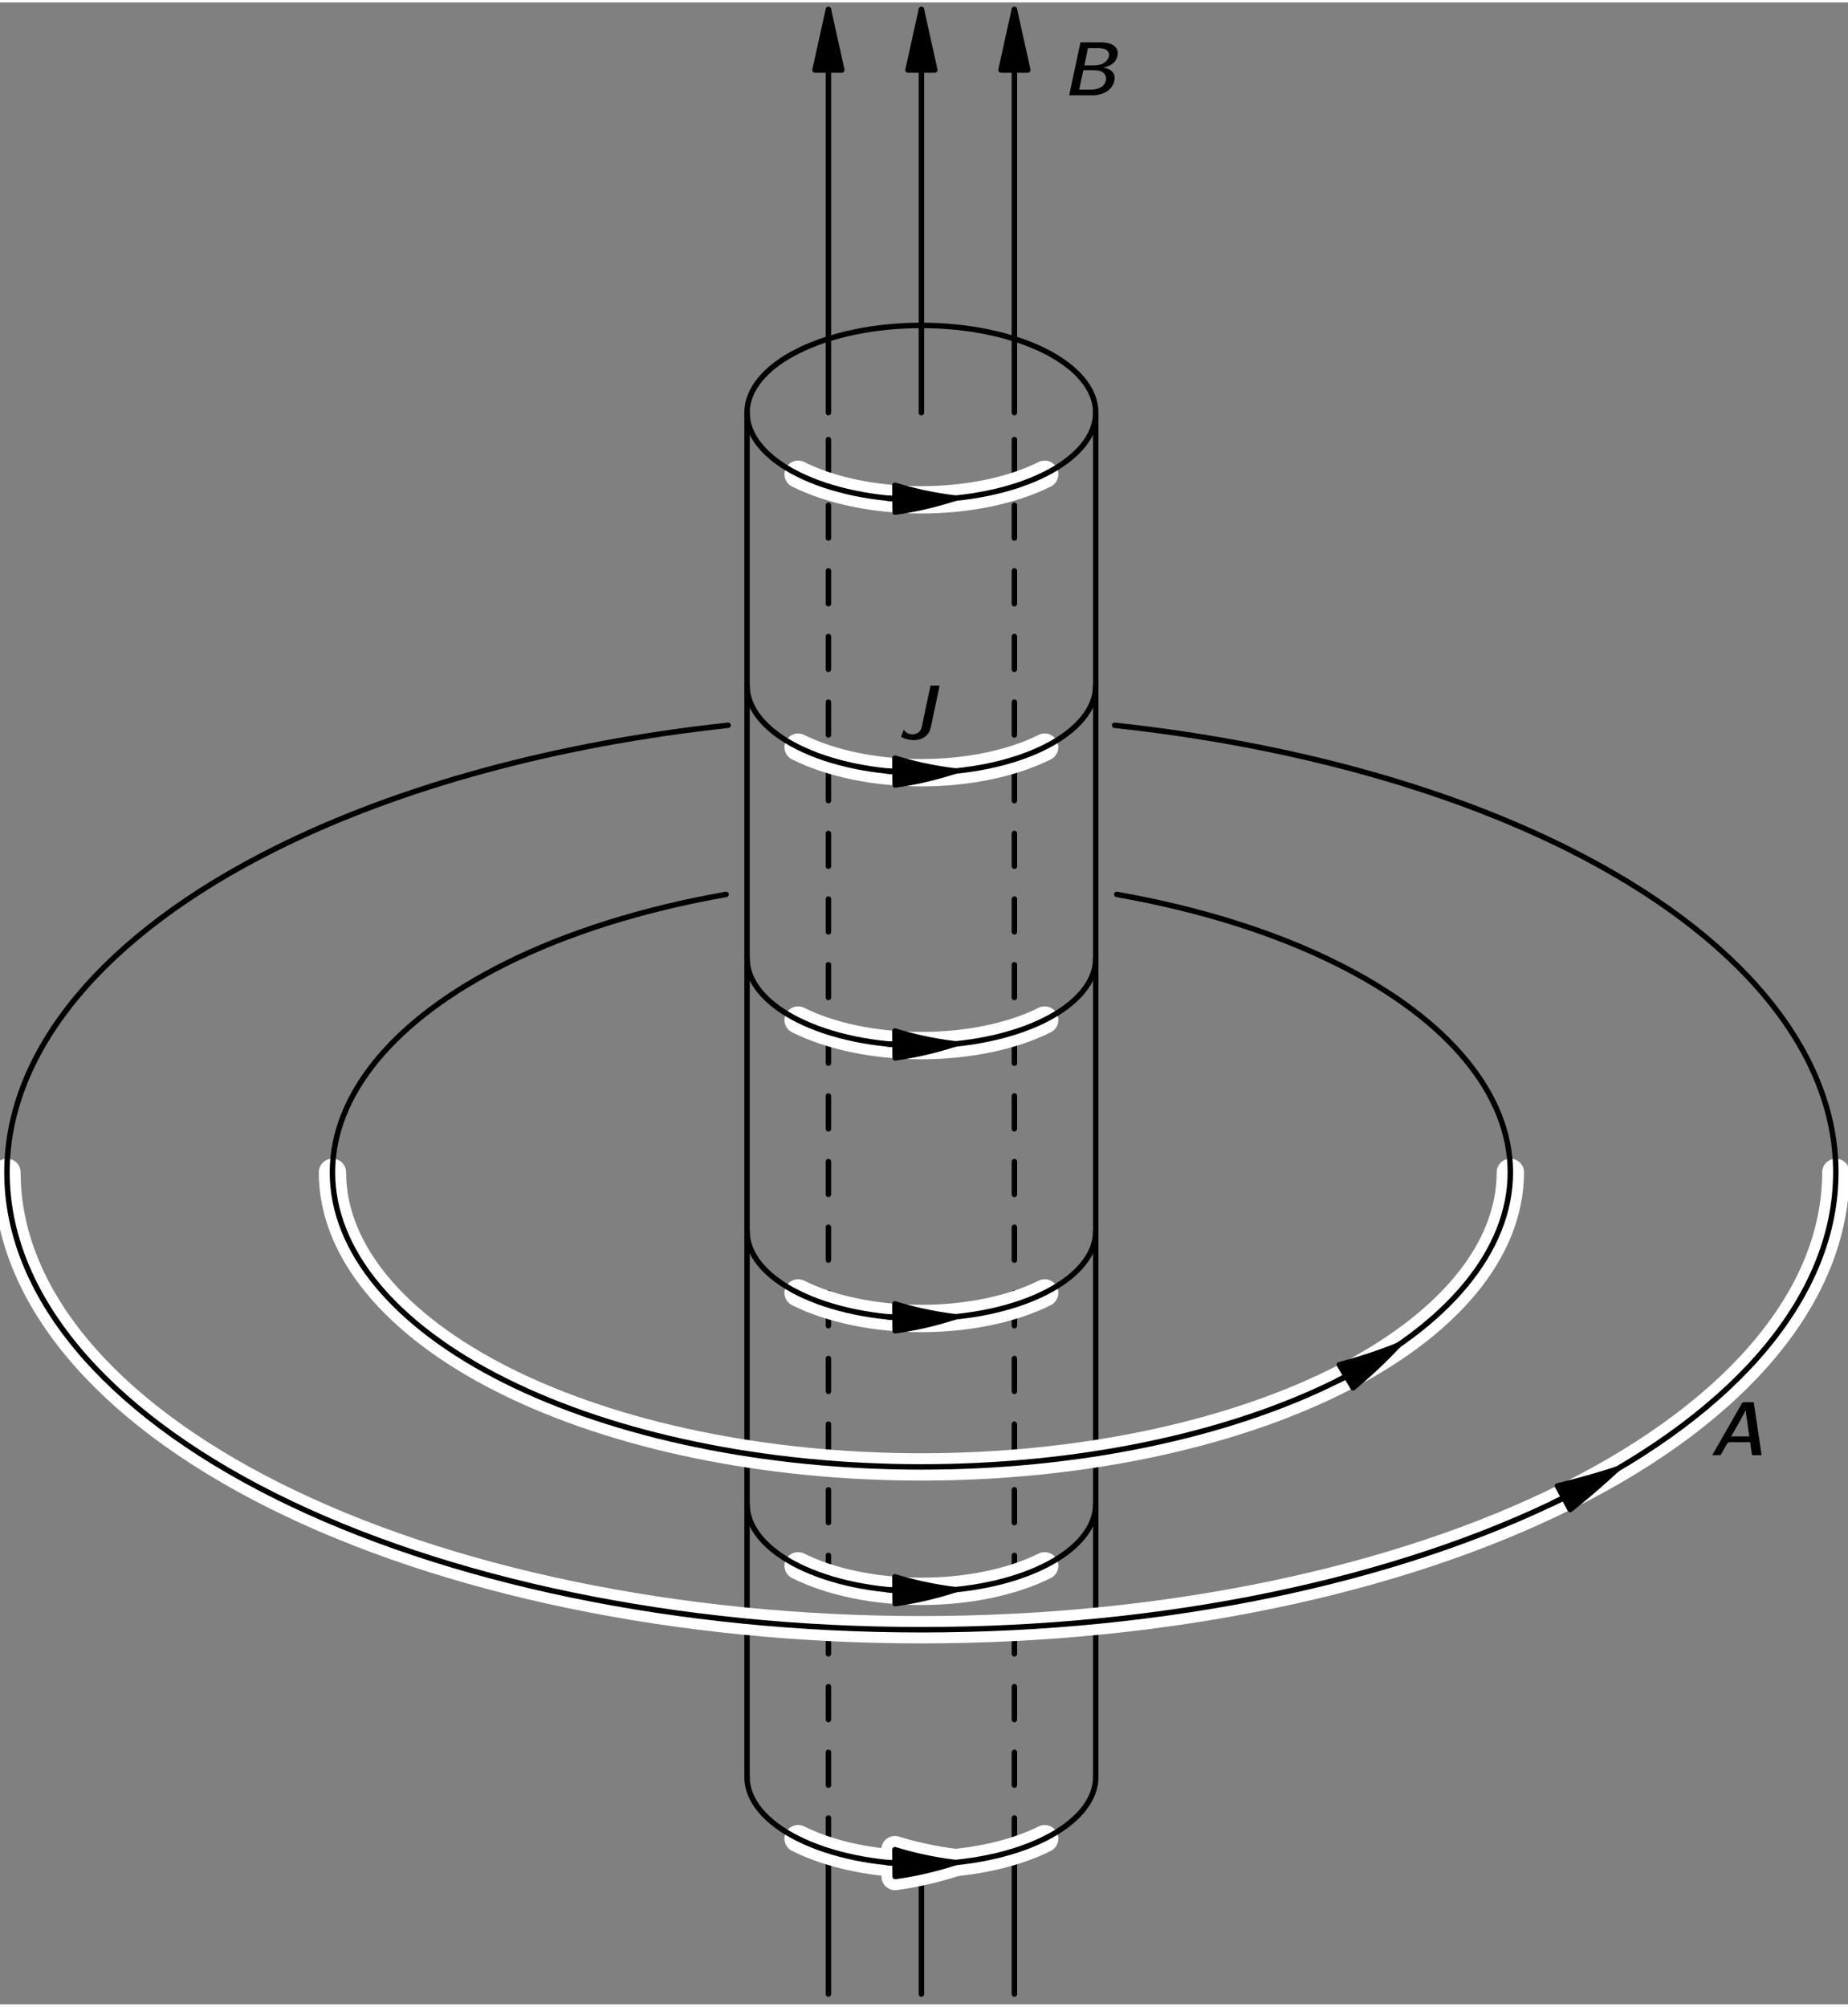 <?xml version="1.0" encoding="UTF-8"?>
<svg xmlns="http://www.w3.org/2000/svg" xmlns:xlink="http://www.w3.org/1999/xlink" width="234pt" height="254pt" viewBox="0 0 169 183" version="1.1">
<rect x="0" y="0" width="169" height="183" fill="#808080" stroke="none"/>
<defs>
<g>
<symbol overflow="visible" id="glyph0-0">
<path style="stroke:none;" d=""/>
</symbol>
<symbol overflow="visible" id="glyph0-1">
<path style="stroke:none;" d="M 3.031 -4.844 C 3.031 -4.734 3 -4.625 2.969 -4.516 C 2.797 -3.75 2.656 -2.984 2.484 -2.219 L 2.297 -1.328 C 2.266 -1.156 2.234 -0.969 2.156 -0.828 C 1.938 -0.391 1.359 -0.297 0.953 -0.484 C 0.797 -0.562 0.688 -0.672 0.594 -0.812 L 0.594 -0.812 C 0.516 -0.594 0.422 -0.375 0.344 -0.156 C 0.969 0.188 2.031 0.312 2.641 -0.266 C 2.703 -0.328 2.781 -0.391 2.828 -0.469 C 3 -0.719 3.062 -1 3.125 -1.297 C 3.25 -1.969 3.859 -4.703 3.875 -4.844 L 3.031 -4.844 Z M 3.031 -4.844 "/>
</symbol>
<symbol overflow="visible" id="glyph0-2">
<path style="stroke:none;" d="M 1.672 -4.844 L 0.641 0 L 2.328 0 C 2.531 0 2.75 0 2.953 0 C 3.609 -0.062 4.188 -0.297 4.516 -0.75 C 4.781 -1.125 4.953 -1.734 4.609 -2.125 C 4.406 -2.375 4.109 -2.469 3.766 -2.531 C 3.875 -2.562 3.969 -2.578 4.062 -2.609 C 4.328 -2.703 4.578 -2.828 4.766 -3.031 C 5.094 -3.391 5.219 -3.984 4.906 -4.375 C 4.812 -4.5 4.672 -4.594 4.531 -4.656 C 4.156 -4.844 3.719 -4.844 3.297 -4.844 L 1.672 -4.844 Z M 2.031 -2.734 L 2.359 -4.312 L 3.031 -4.312 C 3.484 -4.312 3.938 -4.312 4.156 -4.047 C 4.453 -3.75 4.219 -3.266 3.938 -3.047 C 3.594 -2.75 3.109 -2.734 2.688 -2.734 L 2.031 -2.734 Z M 1.562 -0.516 C 1.578 -0.656 1.906 -2.156 1.906 -2.156 C 1.922 -2.219 1.922 -2.297 2 -2.297 L 2.953 -2.297 C 3.328 -2.281 3.812 -2.203 3.953 -1.812 C 4.109 -1.469 3.938 -1.062 3.703 -0.844 C 3.578 -0.75 3.438 -0.672 3.281 -0.625 C 3 -0.516 2.703 -0.516 2.406 -0.516 L 1.562 -0.516 Z M 1.562 -0.516 "/>
</symbol>
<symbol overflow="visible" id="glyph0-3">
<path style="stroke:none;" d="M 0.203 0 C 0.453 -0.016 0.75 0.016 0.969 -0.016 L 1.016 -0.094 C 1.234 -0.453 1.422 -0.844 1.656 -1.172 L 1.812 -1.188 L 3.672 -1.188 L 3.844 0 L 4.719 0 L 4 -4.844 C 3.672 -4.828 3.297 -4.859 2.984 -4.828 L 2.906 -4.719 L 0.203 0 Z M 3.281 -4.125 C 3.281 -3.844 3.328 -3.547 3.375 -3.281 C 3.438 -2.75 3.516 -2.234 3.594 -1.719 L 1.938 -1.719 L 2.781 -3.203 L 3.281 -4.125 Z M 3.281 -4.125 "/>
</symbol>
</g>
<clipPath id="clip1">
  <path d="M -221 666 L 391 666 L 391 -126 L -221 -126 L -221 666 Z M -221 666 "/>
</clipPath>
<clipPath id="clip2">
  <path d="M -0.375 183.801 L 169.625 183.801 L 169.625 -1.199 L -0.375 -1.199 L -0.375 183.801 Z M -0.375 183.801 "/>
</clipPath>
<clipPath id="clip3">
  <path d="M -221 666 L 391 666 L 391 -126 L -221 -126 L -221 666 Z M -221 666 "/>
</clipPath>
</defs>
<g id="surface0">
<g clip-path="url(#clip1)" clip-rule="nonzero">
<g clip-path="url(#clip2)" clip-rule="nonzero">
<path style="fill:none;stroke-width:5;stroke-linecap:round;stroke-linejoin:round;stroke:rgb(0%,0%,0%);stroke-opacity:1;stroke-miterlimit:10;" d="M 761.338 1463.059 L 761.338 1831.575 " transform="matrix(0.1,0,0,-0.1,-0.376,183.802)"/>
<path style=" stroke:none;fill-rule:nonzero;fill:rgb(0%,0%,0%);fill-opacity:1;" d="M 76.984 6.18 L 75.758 0.645 L 74.531 6.18 "/>
<path style="fill:none;stroke-width:5;stroke-linecap:round;stroke-linejoin:round;stroke:rgb(0%,0%,0%);stroke-opacity:1;stroke-miterlimit:10;" d="M 773.604 1776.223 L 761.338 1831.575 L 749.072 1776.223 L 773.604 1776.223 Z M 773.604 1776.223 " transform="matrix(0.1,0,0,-0.1,-0.376,183.802)"/>
<path style="fill:none;stroke-width:5;stroke-linecap:round;stroke-linejoin:round;stroke:rgb(0%,0%,0%);stroke-opacity:1;stroke-miterlimit:10;" d="M 846.377 1463.059 L 846.377 1831.575 " transform="matrix(0.1,0,0,-0.1,-0.376,183.802)"/>
<path style=" stroke:none;fill-rule:nonzero;fill:rgb(0%,0%,0%);fill-opacity:1;" d="M 85.488 6.18 L 84.262 0.645 L 83.035 6.18 "/>
<path style="fill:none;stroke-width:5;stroke-linecap:round;stroke-linejoin:round;stroke:rgb(0%,0%,0%);stroke-opacity:1;stroke-miterlimit:10;" d="M 858.643 1776.223 L 846.377 1831.575 L 834.112 1776.223 L 858.643 1776.223 Z M 858.643 1776.223 " transform="matrix(0.1,0,0,-0.1,-0.376,183.802)"/>
<path style="fill:none;stroke-width:5;stroke-linecap:round;stroke-linejoin:round;stroke:rgb(0%,0%,0%);stroke-opacity:1;stroke-miterlimit:10;" d="M 931.416 1463.059 L 931.416 1831.575 " transform="matrix(0.1,0,0,-0.1,-0.376,183.802)"/>
<path style=" stroke:none;fill-rule:nonzero;fill:rgb(0%,0%,0%);fill-opacity:1;" d="M 93.992 6.18 L 92.766 0.645 L 91.539 6.18 "/>
<path style="fill:none;stroke-width:5;stroke-linecap:round;stroke-linejoin:round;stroke:rgb(0%,0%,0%);stroke-opacity:1;stroke-miterlimit:10;" d="M 943.682 1776.223 L 931.416 1831.575 L 919.151 1776.223 L 943.682 1776.223 Z M 943.682 1776.223 " transform="matrix(0.1,0,0,-0.1,-0.376,183.802)"/>
<path style="fill:none;stroke-width:5;stroke-linecap:round;stroke-linejoin:round;stroke:rgb(0%,0%,0%);stroke-opacity:1;stroke-miterlimit:10;" d="M 761.338 148.372 L 761.338 17.395 " transform="matrix(0.1,0,0,-0.1,-0.376,183.802)"/>
<path style="fill:none;stroke-width:5;stroke-linecap:round;stroke-linejoin:round;stroke:rgb(0%,0%,0%);stroke-opacity:1;stroke-miterlimit:10;" d="M 846.377 136.106 L 846.377 17.395 " transform="matrix(0.1,0,0,-0.1,-0.376,183.802)"/>
<path style="fill:none;stroke-width:5;stroke-linecap:round;stroke-linejoin:round;stroke:rgb(0%,0%,0%);stroke-opacity:1;stroke-miterlimit:10;" d="M 931.416 148.372 L 931.416 17.395 " transform="matrix(0.1,0,0,-0.1,-0.376,183.802)"/>
<path style="fill:none;stroke-width:5;stroke-linecap:round;stroke-linejoin:round;stroke:rgb(0%,0%,0%);stroke-opacity:1;stroke-dasharray:30,30;stroke-miterlimit:10;" d="M 761.338 148.372 L 761.338 1463.059 " transform="matrix(0.1,0,0,-0.1,-0.376,183.802)"/>
<path style="fill:none;stroke-width:5;stroke-linecap:round;stroke-linejoin:round;stroke:rgb(0%,0%,0%);stroke-opacity:1;stroke-dasharray:30,30;stroke-miterlimit:10;" d="M 931.416 148.372 L 931.416 1463.059 " transform="matrix(0.1,0,0,-0.1,-0.376,183.802)"/>
<path style="fill:none;stroke-width:5;stroke-linecap:round;stroke-linejoin:round;stroke:rgb(0%,0%,0%);stroke-opacity:1;stroke-miterlimit:10;" d="M 686.924 215.833 L 686.924 1463.059 " transform="matrix(0.1,0,0,-0.1,-0.376,183.802)"/>
<path style="fill:none;stroke-width:5;stroke-linecap:round;stroke-linejoin:round;stroke:rgb(0%,0%,0%);stroke-opacity:1;stroke-miterlimit:10;" d="M 1005.83 215.833 L 1005.83 1463.059 " transform="matrix(0.1,0,0,-0.1,-0.376,183.802)"/>
<path style="fill:none;stroke-width:25;stroke-linecap:round;stroke-linejoin:round;stroke:rgb(100%,100%,100%);stroke-opacity:1;stroke-miterlimit:10;" d="M 307.783 768.567 C 307.783 697.161 364.541 628.645 465.518 578.176 C 566.533 527.668 703.526 499.27 846.377 499.27 C 989.19 499.27 1126.221 527.668 1227.197 578.137 C 1328.213 628.645 1384.971 697.161 1384.971 768.567 " transform="matrix(0.1,0,0,-0.1,-0.376,183.802)"/>
<path style="fill:none;stroke-width:25;stroke-linecap:round;stroke-linejoin:round;stroke:rgb(100%,100%,100%);stroke-opacity:1;stroke-miterlimit:10;" d="M 10.127 768.567 C 10.127 657.707 98.252 551.34 255.088 472.942 C 411.885 394.504 624.58 350.442 846.377 350.442 C 1068.135 350.442 1280.869 394.504 1437.666 472.903 C 1594.463 551.34 1682.627 657.668 1682.627 768.567 " transform="matrix(0.1,0,0,-0.1,-0.376,183.802)"/>
<path style="fill:none;stroke-width:5;stroke-linecap:round;stroke-linejoin:round;stroke:rgb(0%,0%,0%);stroke-opacity:1;stroke-miterlimit:10;" d="M 667.744 1022.629 C 592.354 1009.387 523.096 987.786 465.518 958.997 C 364.541 908.489 307.783 840.012 307.783 768.567 C 307.783 697.161 364.541 628.645 465.518 578.176 C 566.533 527.668 703.526 499.27 846.377 499.27 C 989.19 499.27 1126.221 527.668 1227.197 578.137 C 1328.213 628.645 1384.971 697.161 1384.971 768.567 C 1384.971 839.973 1328.213 908.489 1227.197 958.997 C 1169.658 987.786 1100.362 1009.387 1025.01 1022.629 " transform="matrix(0.1,0,0,-0.1,-0.376,183.802)"/>
<path style="fill:none;stroke-width:5;stroke-linecap:round;stroke-linejoin:round;stroke:rgb(0%,0%,0%);stroke-opacity:1;stroke-miterlimit:10;" d="M 669.658 1177.239 C 513.799 1160.403 369.541 1121.457 255.088 1064.231 C 98.252 985.832 10.127 879.465 10.127 768.567 C 10.127 657.707 98.252 551.34 255.088 472.942 C 411.885 394.504 624.58 350.442 846.377 350.442 C 1068.135 350.442 1280.869 394.504 1437.666 472.903 C 1594.463 551.34 1682.627 657.668 1682.627 768.567 C 1682.627 879.465 1594.463 985.793 1437.666 1064.231 C 1323.213 1121.457 1178.955 1160.403 1023.096 1177.239 " transform="matrix(0.1,0,0,-0.1,-0.376,183.802)"/>
<path style="fill:none;stroke-width:5;stroke-linecap:round;stroke-linejoin:round;stroke:rgb(0%,0%,0%);stroke-opacity:1;stroke-miterlimit:10;" d="M 1227.197 578.137 C 1247.393 588.254 1265.83 599.075 1282.393 610.481 " transform="matrix(0.1,0,0,-0.1,-0.376,183.802)"/>
<path style=" stroke:none;fill-rule:nonzero;fill:rgb(0%,0%,0%);fill-opacity:1;" d="M 123.738 126.641 C 125.266 125.367 126.645 124.066 127.863 122.754 C 126.203 123.426 124.402 124.023 122.48 124.535 "/>
<path style="fill:none;stroke-width:5;stroke-linecap:round;stroke-linejoin:round;stroke:rgb(0%,0%,0%);stroke-opacity:1;stroke-miterlimit:10;" d="M 1241.143 571.614 C 1256.416 584.348 1270.205 597.356 1282.393 610.481 C 1265.791 603.762 1247.783 597.786 1228.565 592.668 L 1241.143 571.614 Z M 1241.143 571.614 " transform="matrix(0.1,0,0,-0.1,-0.376,183.802)"/>
<path style="fill:none;stroke-width:5;stroke-linecap:round;stroke-linejoin:round;stroke:rgb(0%,0%,0%);stroke-opacity:1;stroke-miterlimit:10;" d="M 1423.408 465.95 C 1428.213 468.254 1432.979 470.559 1437.666 472.903 C 1453.369 480.754 1468.33 488.879 1482.627 497.278 " transform="matrix(0.1,0,0,-0.1,-0.376,183.802)"/>
<path style=" stroke:none;fill-rule:nonzero;fill:rgb(0%,0%,0%);fill-opacity:1;" d="M 143.59 137.773 L 144.023 137.426 C 145.387 136.32 146.676 135.203 147.887 134.074 C 146.312 134.586 144.672 135.055 142.969 135.48 L 142.43 135.613 "/>
<path style="fill:none;stroke-width:5;stroke-linecap:round;stroke-linejoin:round;stroke:rgb(0%,0%,0%);stroke-opacity:1;stroke-miterlimit:10;" d="M 1439.658 460.286 L 1443.994 463.762 C 1457.627 474.817 1470.518 485.989 1482.627 497.278 C 1466.885 492.161 1450.479 487.473 1433.447 483.215 L 1428.057 481.887 L 1439.658 460.286 Z M 1439.658 460.286 " transform="matrix(0.1,0,0,-0.1,-0.376,183.802)"/>
<path style="fill:none;stroke-width:5;stroke-linecap:round;stroke-linejoin:round;stroke:rgb(0%,0%,0%);stroke-opacity:1;stroke-miterlimit:10;" d="M 1005.83 1463.059 C 1005.83 1484.192 989.033 1504.465 959.112 1519.426 C 929.229 1534.387 888.643 1542.786 846.377 1542.786 C 804.072 1542.786 763.526 1534.387 733.643 1519.426 C 703.721 1504.504 686.924 1484.192 686.924 1463.059 " transform="matrix(0.1,0,0,-0.1,-0.376,183.802)"/>
<path style="fill:none;stroke-width:25;stroke-linecap:round;stroke-linejoin:round;stroke:rgb(100%,100%,100%);stroke-opacity:1;stroke-miterlimit:10;" d="M 733.643 159.465 C 763.526 144.504 804.072 136.106 846.377 136.106 C 888.643 136.106 929.229 144.504 959.112 159.426 " transform="matrix(0.1,0,0,-0.1,-0.376,183.802)"/>
<path style="fill:none;stroke-width:25;stroke-linecap:round;stroke-linejoin:round;stroke:rgb(100%,100%,100%);stroke-opacity:1;stroke-miterlimit:10;" d="M 733.643 408.879 C 763.526 393.957 804.072 385.559 846.377 385.559 C 888.643 385.559 929.229 393.957 959.112 408.879 " transform="matrix(0.1,0,0,-0.1,-0.376,183.802)"/>
<path style="fill:none;stroke-width:25;stroke-linecap:round;stroke-linejoin:round;stroke:rgb(100%,100%,100%);stroke-opacity:1;stroke-miterlimit:10;" d="M 733.643 658.332 C 763.526 643.411 804.072 634.973 846.377 634.973 C 888.643 634.973 929.229 643.411 959.112 658.332 " transform="matrix(0.1,0,0,-0.1,-0.376,183.802)"/>
<path style="fill:none;stroke-width:25;stroke-linecap:round;stroke-linejoin:round;stroke:rgb(100%,100%,100%);stroke-opacity:1;stroke-miterlimit:10;" d="M 733.643 907.786 C 763.526 892.825 804.072 884.426 846.377 884.426 C 888.643 884.426 929.229 892.825 959.112 907.786 " transform="matrix(0.1,0,0,-0.1,-0.376,183.802)"/>
<path style="fill:none;stroke-width:25;stroke-linecap:round;stroke-linejoin:round;stroke:rgb(100%,100%,100%);stroke-opacity:1;stroke-miterlimit:10;" d="M 733.643 1157.239 C 763.526 1142.278 804.072 1133.879 846.377 1133.879 C 888.643 1133.879 929.229 1142.278 959.112 1157.239 " transform="matrix(0.1,0,0,-0.1,-0.376,183.802)"/>
<path style="fill:none;stroke-width:25;stroke-linecap:round;stroke-linejoin:round;stroke:rgb(100%,100%,100%);stroke-opacity:1;stroke-miterlimit:10;" d="M 733.643 1406.692 C 763.526 1391.731 804.072 1383.332 846.377 1383.332 C 888.643 1383.332 929.229 1391.731 959.112 1406.692 " transform="matrix(0.1,0,0,-0.1,-0.376,183.802)"/>
<path style="fill:none;stroke-width:25;stroke-linecap:round;stroke-linejoin:round;stroke:rgb(100%,100%,100%);stroke-opacity:1;stroke-miterlimit:10;" d="M 815.127 137.629 C 825.322 136.614 835.791 136.106 846.377 136.106 C 856.963 136.106 867.393 136.614 877.627 137.629 " transform="matrix(0.1,0,0,-0.1,-0.376,183.802)"/>
<path style=" stroke:none;fill-rule:nonzero;fill:rgb(100%,100%,100%);fill-opacity:1;" d="M 81.863 171.316 C 82.695 171.203 83.531 171.051 84.367 170.867 C 85.402 170.637 86.41 170.359 87.387 170.039 C 86.367 169.918 85.332 169.742 84.301 169.512 C 83.465 169.328 82.641 169.109 81.84 168.863 "/>
<path style="fill:none;stroke-width:25;stroke-linecap:round;stroke-linejoin:round;stroke:rgb(100%,100%,100%);stroke-opacity:1;stroke-miterlimit:10;" d="M 822.393 124.856 C 830.713 125.989 839.072 127.512 847.432 129.348 C 857.783 131.653 867.862 134.426 877.627 137.629 C 867.432 138.84 857.08 140.598 846.768 142.903 C 838.408 144.739 830.166 146.926 822.158 149.387 L 822.393 124.856 Z M 822.393 124.856 " transform="matrix(0.1,0,0,-0.1,-0.376,183.802)"/>
<path style="fill:none;stroke-width:5;stroke-linecap:round;stroke-linejoin:round;stroke:rgb(0%,0%,0%);stroke-opacity:1;stroke-miterlimit:10;" d="M 686.924 215.833 C 686.924 194.661 703.721 174.387 733.643 159.465 C 763.526 144.504 804.072 136.106 846.377 136.106 C 888.643 136.106 929.229 144.504 959.112 159.426 C 989.033 174.387 1005.83 194.661 1005.83 215.833 " transform="matrix(0.1,0,0,-0.1,-0.376,183.802)"/>
<path style="fill:none;stroke-width:5;stroke-linecap:round;stroke-linejoin:round;stroke:rgb(0%,0%,0%);stroke-opacity:1;stroke-miterlimit:10;" d="M 815.127 137.629 C 825.322 136.614 835.791 136.106 846.377 136.106 C 856.963 136.106 867.393 136.614 877.627 137.629 " transform="matrix(0.1,0,0,-0.1,-0.376,183.802)"/>
<path style=" stroke:none;fill-rule:nonzero;fill:rgb(0%,0%,0%);fill-opacity:1;" d="M 81.863 171.316 C 82.695 171.203 83.531 171.051 84.367 170.867 C 85.402 170.637 86.41 170.359 87.387 170.039 C 86.367 169.918 85.332 169.742 84.301 169.512 C 83.465 169.328 82.641 169.109 81.84 168.863 "/>
<path style="fill:none;stroke-width:5;stroke-linecap:round;stroke-linejoin:round;stroke:rgb(0%,0%,0%);stroke-opacity:1;stroke-miterlimit:10;" d="M 822.393 124.856 C 830.713 125.989 839.072 127.512 847.432 129.348 C 857.783 131.653 867.862 134.426 877.627 137.629 C 867.432 138.84 857.08 140.598 846.768 142.903 C 838.408 144.739 830.166 146.926 822.158 149.387 L 822.393 124.856 Z M 822.393 124.856 " transform="matrix(0.1,0,0,-0.1,-0.376,183.802)"/>
<path style="fill:none;stroke-width:5;stroke-linecap:round;stroke-linejoin:round;stroke:rgb(0%,0%,0%);stroke-opacity:1;stroke-miterlimit:10;" d="M 686.924 465.286 C 686.924 444.114 703.721 423.84 733.643 408.879 C 763.526 393.957 804.072 385.559 846.377 385.559 C 888.643 385.559 929.229 393.957 959.112 408.879 C 989.033 423.84 1005.83 444.114 1005.83 465.286 " transform="matrix(0.1,0,0,-0.1,-0.376,183.802)"/>
<path style="fill:none;stroke-width:5;stroke-linecap:round;stroke-linejoin:round;stroke:rgb(0%,0%,0%);stroke-opacity:1;stroke-miterlimit:10;" d="M 815.127 387.082 C 825.322 386.067 835.791 385.559 846.377 385.559 C 856.963 385.559 867.393 386.067 877.627 387.082 " transform="matrix(0.1,0,0,-0.1,-0.376,183.802)"/>
<path style=" stroke:none;fill-rule:nonzero;fill:rgb(0%,0%,0%);fill-opacity:1;" d="M 81.863 146.371 C 82.695 146.258 83.531 146.105 84.367 145.922 C 85.402 145.691 86.41 145.414 87.387 145.094 C 86.367 144.973 85.332 144.797 84.301 144.566 C 83.465 144.383 82.641 144.164 81.84 143.918 "/>
<path style="fill:none;stroke-width:5;stroke-linecap:round;stroke-linejoin:round;stroke:rgb(0%,0%,0%);stroke-opacity:1;stroke-miterlimit:10;" d="M 822.393 374.309 C 830.713 375.442 839.072 376.965 847.432 378.801 C 857.783 381.106 867.862 383.879 877.627 387.082 C 867.432 388.293 857.08 390.051 846.768 392.356 C 838.408 394.192 830.166 396.379 822.158 398.84 L 822.393 374.309 Z M 822.393 374.309 " transform="matrix(0.1,0,0,-0.1,-0.376,183.802)"/>
<path style="fill:none;stroke-width:5;stroke-linecap:round;stroke-linejoin:round;stroke:rgb(0%,0%,0%);stroke-opacity:1;stroke-miterlimit:10;" d="M 686.924 714.7 C 686.924 693.567 703.721 673.293 733.643 658.332 C 763.526 643.411 804.072 634.973 846.377 634.973 C 888.643 634.973 929.229 643.411 959.112 658.332 C 989.033 673.293 1005.83 693.567 1005.83 714.7 " transform="matrix(0.1,0,0,-0.1,-0.376,183.802)"/>
<path style="fill:none;stroke-width:5;stroke-linecap:round;stroke-linejoin:round;stroke:rgb(0%,0%,0%);stroke-opacity:1;stroke-miterlimit:10;" d="M 815.127 636.536 C 825.322 635.52 835.791 634.973 846.377 634.973 C 856.963 634.973 867.393 635.52 877.627 636.536 " transform="matrix(0.1,0,0,-0.1,-0.376,183.802)"/>
<path style=" stroke:none;fill-rule:nonzero;fill:rgb(0%,0%,0%);fill-opacity:1;" d="M 81.863 121.426 C 82.695 121.312 83.531 121.16 84.367 120.977 C 85.402 120.746 86.41 120.469 87.387 120.148 C 86.367 120.027 85.332 119.852 84.301 119.621 C 83.465 119.438 82.641 119.219 81.84 118.973 "/>
<path style="fill:none;stroke-width:5;stroke-linecap:round;stroke-linejoin:round;stroke:rgb(0%,0%,0%);stroke-opacity:1;stroke-miterlimit:10;" d="M 822.393 623.762 C 830.713 624.895 839.072 626.418 847.432 628.254 C 857.783 630.559 867.862 633.332 877.627 636.536 C 867.432 637.747 857.08 639.504 846.768 641.809 C 838.408 643.645 830.166 645.832 822.158 648.293 L 822.393 623.762 Z M 822.393 623.762 " transform="matrix(0.1,0,0,-0.1,-0.376,183.802)"/>
<path style="fill:none;stroke-width:5;stroke-linecap:round;stroke-linejoin:round;stroke:rgb(0%,0%,0%);stroke-opacity:1;stroke-miterlimit:10;" d="M 686.924 964.153 C 686.924 943.02 703.721 922.747 733.643 907.786 C 763.526 892.825 804.072 884.426 846.377 884.426 C 888.643 884.426 929.229 892.825 959.112 907.786 C 989.033 922.747 1005.83 943.02 1005.83 964.153 " transform="matrix(0.1,0,0,-0.1,-0.376,183.802)"/>
<path style="fill:none;stroke-width:5;stroke-linecap:round;stroke-linejoin:round;stroke:rgb(0%,0%,0%);stroke-opacity:1;stroke-miterlimit:10;" d="M 815.127 885.989 C 825.322 884.973 835.791 884.426 846.377 884.426 C 856.963 884.426 867.393 884.973 877.627 885.989 " transform="matrix(0.1,0,0,-0.1,-0.376,183.802)"/>
<path style=" stroke:none;fill-rule:nonzero;fill:rgb(0%,0%,0%);fill-opacity:1;" d="M 81.863 96.48 C 82.695 96.367 83.531 96.215 84.367 96.031 C 85.402 95.801 86.41 95.523 87.387 95.203 C 86.367 95.082 85.332 94.906 84.301 94.68 C 83.465 94.492 82.641 94.273 81.84 94.027 "/>
<path style="fill:none;stroke-width:5;stroke-linecap:round;stroke-linejoin:round;stroke:rgb(0%,0%,0%);stroke-opacity:1;stroke-miterlimit:10;" d="M 822.393 873.215 C 830.713 874.348 839.072 875.872 847.432 877.707 C 857.783 880.012 867.862 882.786 877.627 885.989 C 867.432 887.2 857.08 888.957 846.768 891.223 C 838.408 893.098 830.166 895.286 822.158 897.747 L 822.393 873.215 Z M 822.393 873.215 " transform="matrix(0.1,0,0,-0.1,-0.376,183.802)"/>
<path style="fill:none;stroke-width:5;stroke-linecap:round;stroke-linejoin:round;stroke:rgb(0%,0%,0%);stroke-opacity:1;stroke-miterlimit:10;" d="M 686.924 1213.606 C 686.924 1192.473 703.721 1172.2 733.643 1157.239 C 763.526 1142.278 804.072 1133.879 846.377 1133.879 C 888.643 1133.879 929.229 1142.278 959.112 1157.239 C 989.033 1172.2 1005.83 1192.473 1005.83 1213.606 " transform="matrix(0.1,0,0,-0.1,-0.376,183.802)"/>
<path style="fill:none;stroke-width:5;stroke-linecap:round;stroke-linejoin:round;stroke:rgb(0%,0%,0%);stroke-opacity:1;stroke-miterlimit:10;" d="M 815.127 1135.442 C 825.322 1134.426 835.791 1133.879 846.377 1133.879 C 856.963 1133.879 867.393 1134.426 877.627 1135.442 " transform="matrix(0.1,0,0,-0.1,-0.376,183.802)"/>
<path style=" stroke:none;fill-rule:nonzero;fill:rgb(0%,0%,0%);fill-opacity:1;" d="M 81.863 71.535 C 82.695 71.422 83.531 71.273 84.367 71.086 C 85.402 70.855 86.41 70.578 87.387 70.258 C 86.367 70.137 85.332 69.961 84.301 69.734 C 83.465 69.547 82.641 69.328 81.84 69.082 "/>
<path style="fill:none;stroke-width:5;stroke-linecap:round;stroke-linejoin:round;stroke:rgb(0%,0%,0%);stroke-opacity:1;stroke-miterlimit:10;" d="M 822.393 1122.668 C 830.713 1123.801 839.072 1125.286 847.432 1127.161 C 857.783 1129.465 867.862 1132.239 877.627 1135.442 C 867.432 1136.653 857.08 1138.411 846.768 1140.676 C 838.408 1142.551 830.166 1144.739 822.158 1147.2 L 822.393 1122.668 Z M 822.393 1122.668 " transform="matrix(0.1,0,0,-0.1,-0.376,183.802)"/>
<path style="fill:none;stroke-width:5;stroke-linecap:round;stroke-linejoin:round;stroke:rgb(0%,0%,0%);stroke-opacity:1;stroke-miterlimit:10;" d="M 686.924 1463.059 C 686.924 1441.926 703.721 1421.653 733.643 1406.692 C 763.526 1391.731 804.072 1383.332 846.377 1383.332 C 888.643 1383.332 929.229 1391.731 959.112 1406.692 C 989.033 1421.653 1005.83 1441.926 1005.83 1463.059 " transform="matrix(0.1,0,0,-0.1,-0.376,183.802)"/>
<path style="fill:none;stroke-width:5;stroke-linecap:round;stroke-linejoin:round;stroke:rgb(0%,0%,0%);stroke-opacity:1;stroke-miterlimit:10;" d="M 815.127 1384.895 C 825.322 1383.879 835.791 1383.332 846.377 1383.332 C 856.963 1383.332 867.393 1383.879 877.627 1384.895 " transform="matrix(0.1,0,0,-0.1,-0.376,183.802)"/>
<path style=" stroke:none;fill-rule:nonzero;fill:rgb(0%,0%,0%);fill-opacity:1;" d="M 81.863 46.594 C 82.695 46.477 83.531 46.328 84.367 46.141 C 85.402 45.91 86.41 45.633 87.387 45.312 C 86.367 45.191 85.332 45.016 84.301 44.789 C 83.465 44.602 82.641 44.387 81.84 44.137 "/>
<path style="fill:none;stroke-width:5;stroke-linecap:round;stroke-linejoin:round;stroke:rgb(0%,0%,0%);stroke-opacity:1;stroke-miterlimit:10;" d="M 822.393 1372.082 C 830.713 1373.254 839.072 1374.739 847.432 1376.614 C 857.783 1378.918 867.862 1381.692 877.627 1384.895 C 867.432 1386.106 857.08 1387.864 846.768 1390.129 C 838.408 1392.004 830.166 1394.153 822.158 1396.653 L 822.393 1372.082 Z M 822.393 1372.082 " transform="matrix(0.1,0,0,-0.1,-0.376,183.802)"/>
</g>
</g>
<g clip-path="url(#clip3)" clip-rule="nonzero">
<g style="fill:rgb(0%,0%,0%);fill-opacity:1;">
  <use xlink:href="#glyph0-1" x="82.056" y="67.298"/>
</g>
<g style="fill:rgb(0%,0%,0%);fill-opacity:1;">
  <use xlink:href="#glyph0-2" x="97.136" y="8.491"/>
</g>
<g style="fill:rgb(0%,0%,0%);fill-opacity:1;">
  <use xlink:href="#glyph0-3" x="156.38" y="132.802"/>
</g>
</g>
</g>
</svg>
